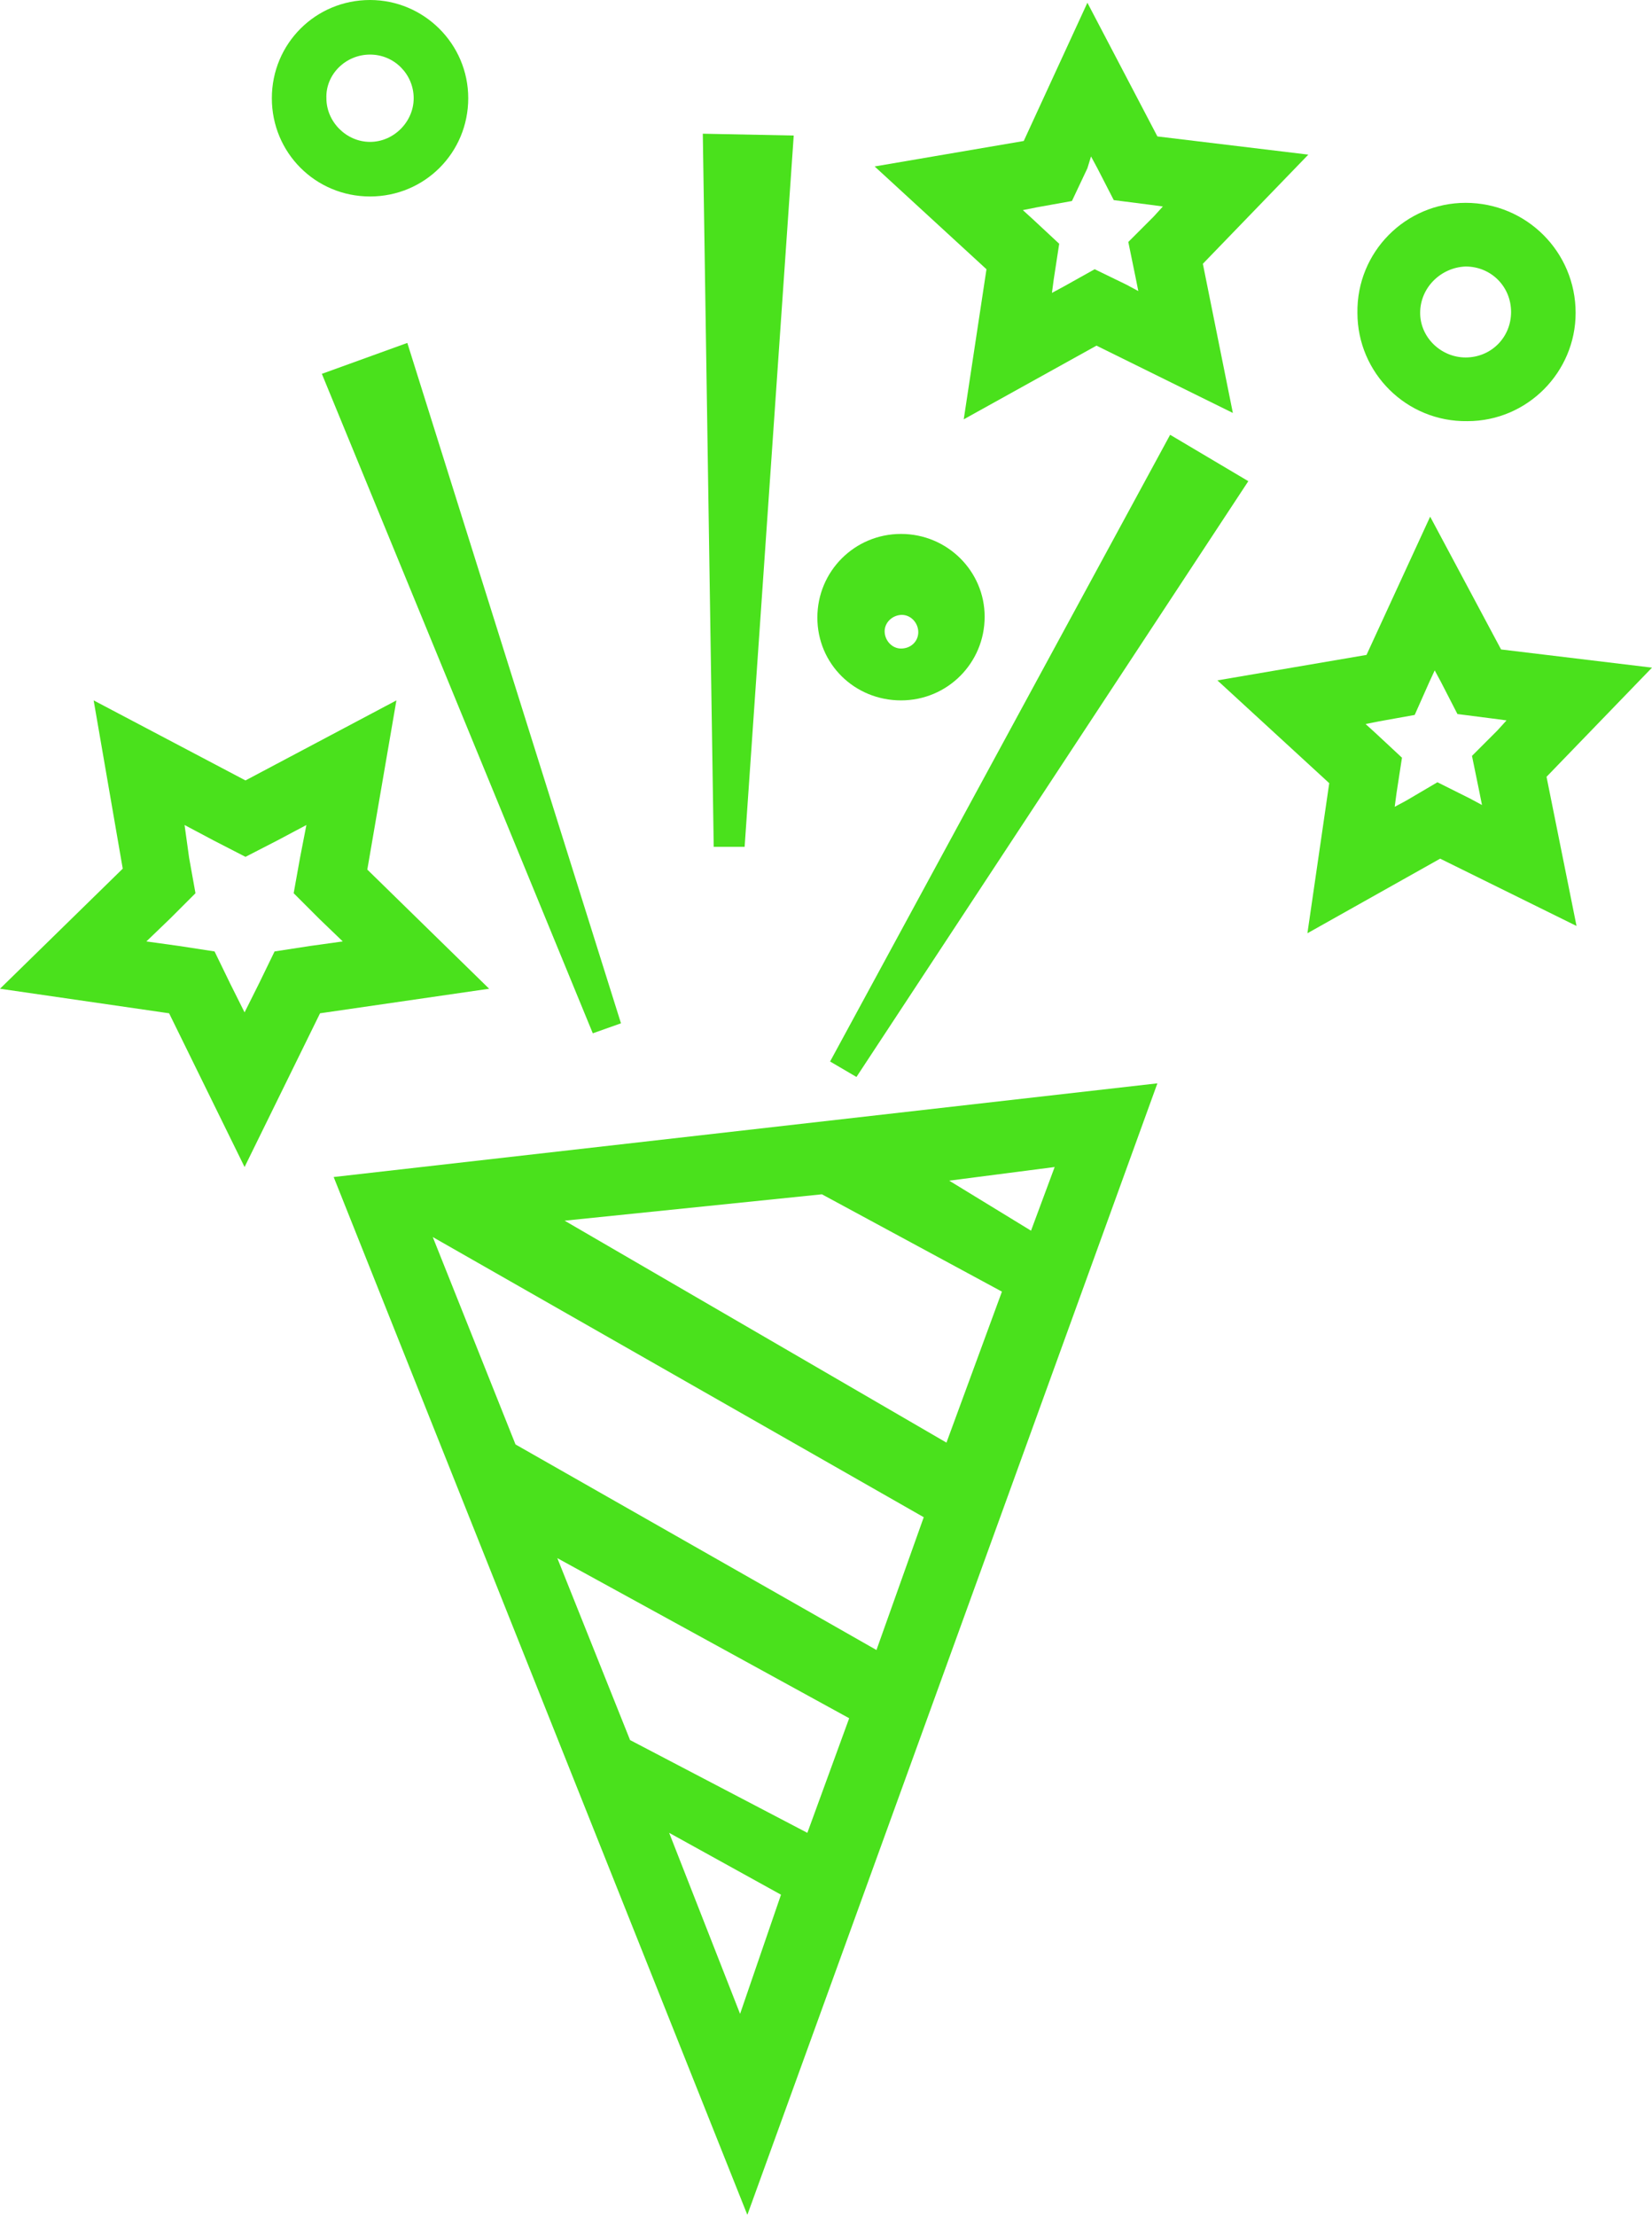 <?xml version="1.0" encoding="utf-8"?>
<!-- Generator: Adobe Illustrator 23.0.6, SVG Export Plug-In . SVG Version: 6.00 Build 0)  -->
<svg version="1.1" id="Layer_1" xmlns="http://www.w3.org/2000/svg" xmlns:xlink="http://www.w3.org/1999/xlink" x="0px" y="0px"
	 viewBox="0 0 181.7 243.6" style="enable-background:new 0 0 181.7 243.6;" xml:space="preserve">
<style type="text/css">
	.st0{fill:#4AE11C;}
	.st1{fill-rule:evenodd;clip-rule:evenodd;fill:#4AE11C;}
</style>
<title>Asset 4</title>
<g>
	<g id="Layer_2-2">
		<path class="st0" d="M120,17.2l0.7,1.3l1.8,3.5l3.9,0.5l1.5,0.2l-1,1.1l-2.8,2.8l0.8,3.9l0.3,1.5l-1.3-0.7l-3.5-1.7l-3.4,1.9
			l-1.3,0.7l0.2-1.5l0.6-3.9l-2.9-2.7l-1.1-1l1.5-0.3l3.9-0.7l1.7-3.6L120,17.2L120,17.2z M119.6,0.3l-7,15.2l-16.4,2.8l12.3,11.3
			L106,46.1l14.6-8.1l15,7.4L132.3,29l11.6-12l-16.6-2L119.6,0.3z"/>
		<path class="st0" d="M157.8,73.7l0.7,1.3l1.8,3.5l3.9,0.5l1.5,0.2l-1,1.1l-2.8,2.8l0.8,3.9l0.3,1.5l-1.3-0.7l-3.6-1.8l-3.4,2
			l-1.3,0.7l0.2-1.5l0.6-3.9l-2.9-2.7l-1.1-1l1.5-0.3l3.9-0.7l1.6-3.6L157.8,73.7L157.8,73.7z M157.3,56.8l-7,15.2l-16.4,2.8
			l12.3,11.3l-2.4,16.5l14.6-8.2l15,7.4l-3.3-16.4l11.6-12l-16.6-2L157.3,56.8L157.3,56.8z"/>
		<path class="st0" d="M20.3,90.7l3.2,1.7l3.5,1.8l3.5-1.8l3.2-1.7L33,94.3l-0.7,3.9l2.8,2.8l2.6,2.5l-3.6,0.5l-3.9,0.6l-1.7,3.5
			l-1.6,3.2l-1.6-3.2l-1.7-3.5l-3.9-0.6l-3.6-0.5l2.6-2.5l2.8-2.8l-0.7-3.9L20.3,90.7L20.3,90.7z M43.6,77l-16.6,8.8L10.3,77
			l3.2,18.5L0,108.7l18.6,2.7l8.3,16.9l8.3-16.9l18.6-2.7L40.4,95.6L43.6,77z"/>
		<path class="st0" d="M40.7,6c2.7,0,4.8,2.2,4.8,4.8s-2.2,4.8-4.8,4.8s-4.8-2.2-4.8-4.8l0,0C35.8,8.2,38,6,40.7,6z M40.7,0
			c-6,0-10.8,4.8-10.8,10.8s4.8,10.8,10.8,10.8s10.8-4.8,10.8-10.8l0,0C51.5,4.8,46.6,0,40.7,0z"/>
		<path class="st0" d="M161.2,29.3c2.8,0,5,2.2,5,5s-2.2,5-5,5c-2.7,0-5-2.2-5-4.9C156.2,31.6,158.5,29.4,161.2,29.3z M161.2,22.3
			c-6.6,0-12,5.4-11.9,12.1c0,6.6,5.4,12,12.1,11.9c6.6,0,11.9-5.4,11.9-11.9C173.3,27.7,167.9,22.3,161.2,22.3z"/>
		<polygon class="st0" points="87.3,14.9 81.9,93.1 78.5,93.1 77.3,14.7 		"/>
		<polygon class="st0" points="44.8,37.7 68.3,112.5 65.2,113.6 35.4,41.1 		"/>
		<polygon class="st0" points="137.3,52.9 94.2,118.4 91.3,116.7 128.7,47.8 		"/>
		<path class="st1" d="M99.1,58.7c-5.1,0-9.2,4.1-9.2,9.2S94,77,99.1,77s9.2-4.1,9.2-9.2l0,0C108.3,62.8,104.2,58.7,99.1,58.7z
			 M99.1,71.3c-1,0-1.8-0.9-1.8-1.9c0-1,0.9-1.8,1.9-1.8c1,0,1.8,0.9,1.8,1.9C101,70.5,100.2,71.3,99.1,71.3
			C99.1,71.3,99.1,71.3,99.1,71.3L99.1,71.3z"/>
		<path class="st1" d="M36.7,129.4l45.5,114.1l45.1-124.4L36.7,129.4z M81.4,221.4l-7.8-19.9l12.3,6.8L81.4,221.4z M88.8,201.5
			l-19.5-10.2l-8-20l32.1,17.6L88.8,201.5z M96.4,181.4l-39.7-22.6L47.6,136l54,30.8L96.4,181.4z M104.1,158.6l-42-24.4l28.3-2.9
			l19.8,10.7L104.1,158.6z M104.4,129.8l11.6-1.5l-2.6,7L104.4,129.8z"/>
	</g>
</g>
</svg>
